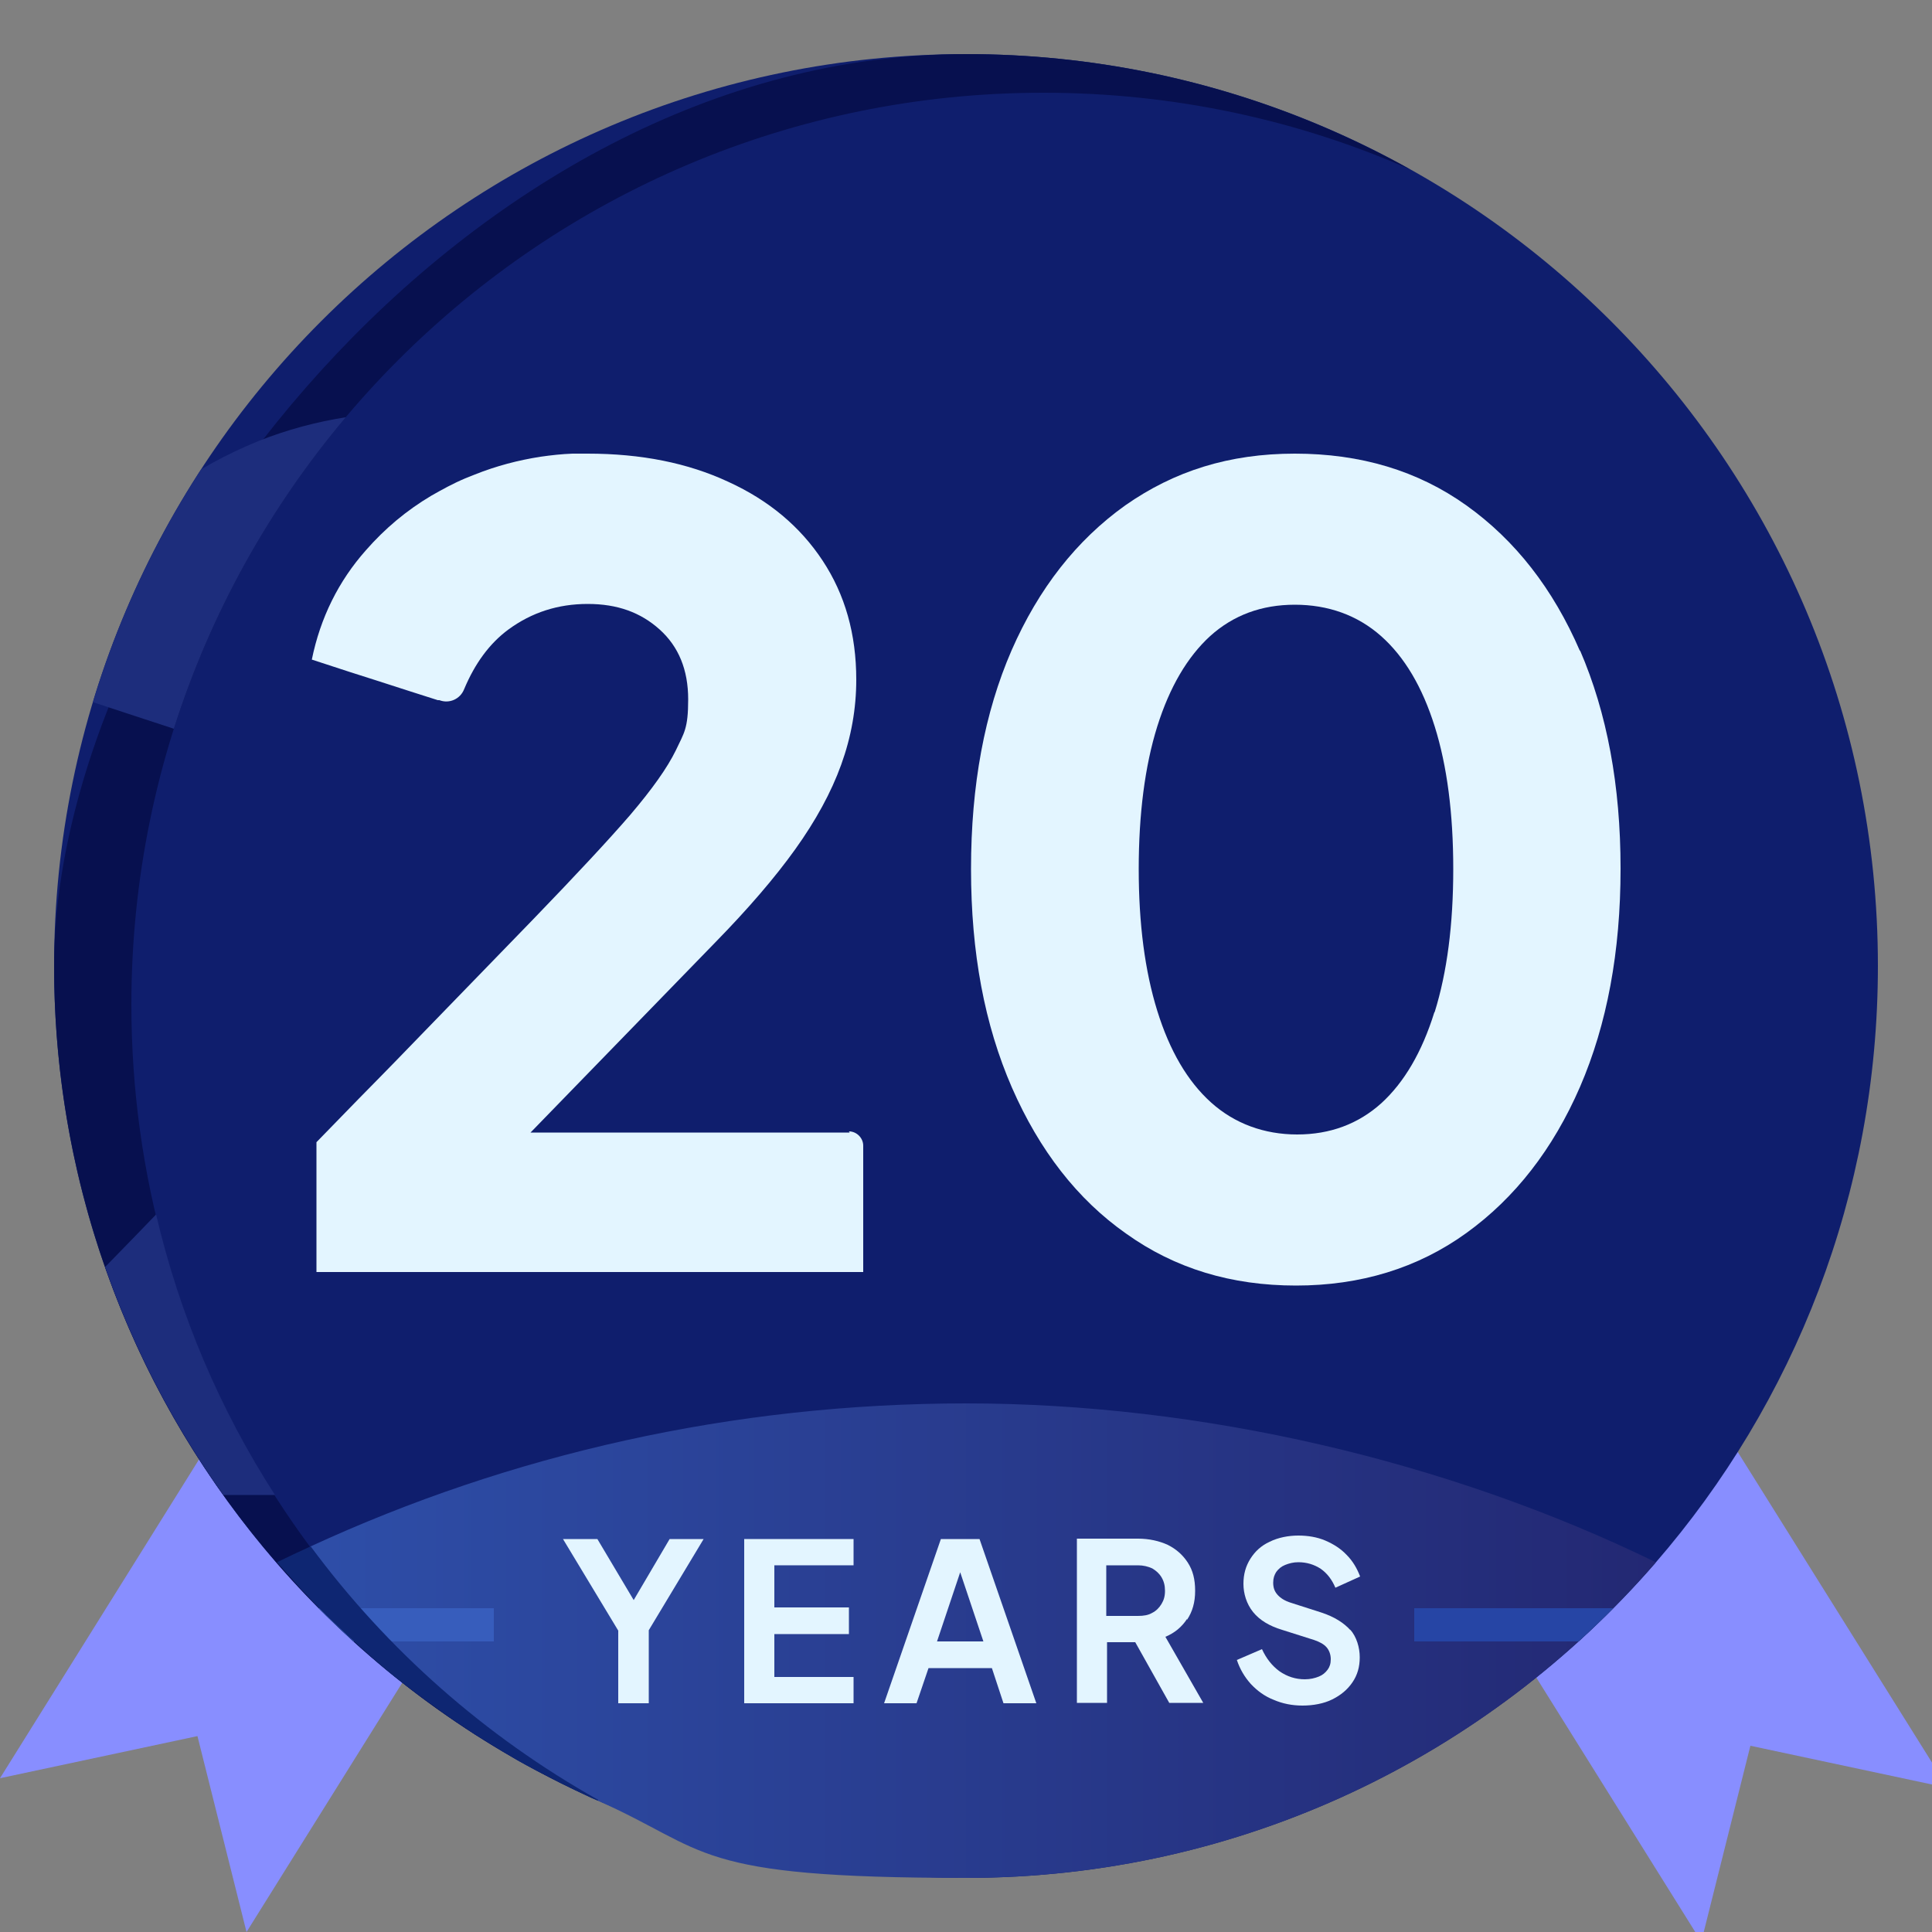 <svg xmlns="http://www.w3.org/2000/svg" xmlns:xlink="http://www.w3.org/1999/xlink" id="Warstwa_1" data-name="Warstwa 1" viewBox="0 0 500 500"><rect x="0" y="0" width="500" height="500" fill="#808080" stroke="none"/><defs><style>      .cls-1 {        fill: #0f1e6d;      }      .cls-1, .cls-2, .cls-3, .cls-4, .cls-5, .cls-6, .cls-7, .cls-8, .cls-9, .cls-10 {        stroke-width: 0px;      }      .cls-2 {        fill: #07104f;      }      .cls-3 {        fill: #0e2672;      }      .cls-4 {        fill: #375dbc;      }      .cls-5 {        fill: none;      }      .cls-6 {        fill: #1d2d7c;      }      .cls-7 {        fill: #888eff;      }      .cls-8 {        fill: #e3f5ff;      }      .cls-9 {        fill: url(#Gradient_bez_nazwy);      }      .cls-11 {        clip-path: url(#clippath);      }      .cls-10 {        fill: #2645a5;      }    </style><linearGradient id="Gradient_bez_nazwy" data-name="Gradient bez nazwy" x1="71.6" y1="76.3" x2="428.4" y2="76.3" gradientTransform="translate(0 501) scale(1 -1)" gradientUnits="userSpaceOnUse"><stop offset="0" stop-color="#2e4fa9"></stop><stop offset="1" stop-color="#232873"></stop></linearGradient><clipPath id="clippath"><path class="cls-5" d="M486,250c0,130.3-105.7,236-236,236S14,380.3,14,250,119.7,14,250,14s236,105.7,236,236h0Z"></path></clipPath></defs><polygon class="cls-7" points="504.1 462.7 453 451.8 440.3 502.5 357.2 369.5 420.9 329.7 504.1 462.7"></polygon><polygon class="cls-7" points="63.8 500 51.1 449.3 0 460.2 83.1 327.1 146.9 367 63.8 500"></polygon><path class="cls-1" d="M486,250c0,59.1-21.7,113.1-57.6,154.5-43.3,49.9-107.1,81.5-178.4,81.5s-135.1-31.6-178.4-81.5c-35.9-41.4-57.6-95.4-57.6-154.5,0-130.3,105.6-236,236-236s236,105.6,236,236h0Z"></path><path class="cls-9" d="M428.4,404.5c-43.3,49.9-107.1,81.5-178.4,81.5s-66.2-7.1-95.3-20c-1.2-.5-2.5-1.1-3.7-1.7-.2-.1-.4-.2-.6-.3-1.1-.5-2.2-1-3.3-1.6-1.1-.5-2.3-1.1-3.4-1.7-1.5-.8-3-1.5-4.5-2.3-1.1-.6-2.1-1.1-3.2-1.7-1.5-.8-2.9-1.6-4.3-2.5-1.1-.6-2.1-1.2-3.2-1.9-1.3-.8-2.6-1.6-3.9-2.4-.8-.5-1.7-1-2.5-1.6-.5-.3-1-.6-1.5-1-2.9-1.9-5.7-3.8-8.5-5.9-.6-.4-1.1-.8-1.7-1.2-1.2-.9-2.3-1.7-3.5-2.6-.7-.6-1.5-1.1-2.2-1.7-2.6-2-5.2-4.1-7.7-6.3-.7-.6-1.4-1.2-2-1.8-1.3-1.1-2.6-2.3-3.9-3.5-.9-.8-1.8-1.6-2.7-2.5-.7-.7-1.4-1.3-2.1-2-.6-.6-1.2-1.1-1.8-1.7-1.9-1.9-3.8-3.8-5.6-5.8-.5-.5-1-1-1.5-1.6-.6-.6-1.1-1.2-1.6-1.8-1.4-1.5-2.8-3.1-4.1-4.6,2.9-1.4,5.8-2.8,8.7-4.1,51.6-23.8,109.1-37,169.7-37s124.5,14.8,178.4,41.1h0Z"></path><g class="cls-11"><g><path class="cls-2" d="M34,260c0,88.5,48.7,165.5,120.7,206C71.8,429.3,14,346.4,14,250S119.7,14,250,14s81.2,10.9,115.3,30c-29.1-12.9-61.4-20-95.3-20-130.3,0-236,105.6-236,236Z"></path><rect class="cls-10" x="366" y="416.2" width="52.6" height="8.6"></rect><rect class="cls-4" x="75.3" y="416.2" width="52.5" height="8.6"></rect><path class="cls-8" d="M219.9,293.1h-82.6l47.9-49.3c8.4-8.6,15.3-16.6,20.6-24,5.3-7.4,9.3-14.7,11.9-21.9,2.6-7.2,3.9-14.5,3.9-22,0-11.8-2.9-22-8.7-30.8-5.8-8.8-13.9-15.6-24.4-20.4-10.5-4.9-22.6-7.3-36.4-7.3s-2.6,0-3.9,0c-2.8.1-5.5.4-8.3.8-5.8.9-11.5,2.4-17,4.6-.8.3-1.7.7-2.5,1-3.1,1.3-6,2.9-8.8,4.5-6.4,3.8-12,8.5-16.9,14.1-7.1,8-11.8,17.5-14,28.3l9.8,3.2,6.9,2.2,9,2.9,6.9,2.2h.4c2.6,1,5.4-.3,6.4-2.8,2.8-6.7,6.6-11.9,11.5-15.5,6-4.4,12.8-6.6,20.5-6.6s13.7,2.2,18.6,6.6c4.9,4.4,7.4,10.4,7.4,18.1s-1.1,8.7-3.2,13.2c-2.2,4.5-6.1,10-11.8,16.7-5.7,6.6-14.1,15.6-25.1,27l-29.1,30-6.2,6.4-4.3,4.4-5.7,5.8-10.8,11.1v33.6h141.5v-32.7c0-2-1.7-3.7-3.7-3.7h0Z"></path><path class="cls-8" d="M408.9,168.5c-7-16.2-16.8-28.7-29.4-37.7-12.6-9-27.4-13.4-44.4-13.4s-31.2,4.5-43.9,13.4c-12.6,9-22.4,21.5-29.4,37.5-7,16.1-10.5,34.9-10.5,56.6s3.5,40.3,10.6,56.6c7.1,16.2,16.9,28.9,29.6,37.8,12.6,9,27.2,13.4,43.9,13.4s31.5-4.5,44.1-13.6c12.6-9.1,22.4-21.7,29.4-37.8,7-16.2,10.5-35,10.5-56.5s-3.5-40.3-10.5-56.5h0ZM371.2,262c-3.2,10.3-7.8,18.1-13.7,23.5-6,5.4-13.3,8.1-21.8,8.1s-16.2-2.8-22.3-8.3c-6.1-5.5-10.7-13.4-13.9-23.7-3.2-10.3-4.8-22.5-4.8-36.7s1.6-26.7,4.8-36.9c3.2-10.2,7.8-18,13.7-23.4,6-5.4,13.3-8.1,21.9-8.1s16.2,2.7,22.3,8.1c6.1,5.4,10.7,13.2,13.9,23.4,3.2,10.2,4.8,22.5,4.8,36.9s-1.6,26.7-4.8,37Z"></path><path class="cls-6" d="M89.4,108.1c-19.7,23.4-34.9,50.6-44.4,80.5l-11.9-3.9-9.1-3c6.5-21.5,16-41.7,28-60.2,3.7-2.2,7.6-4.2,11.7-6,1.1-.5,2.2-.9,3.3-1.4,7.3-2.9,14.8-4.9,22.4-6.1Z"></path><path class="cls-6" d="M71,386.9h-13.2c-12.8-18-23.2-37.8-30.6-59l7.5-7.7,5.7-5.9c6.1,26.1,16.6,50.6,30.7,72.5Z"></path></g></g><path class="cls-3" d="M154.7,466c-1.2-.5-2.5-1.1-3.7-1.7-.2-.1-.4-.2-.6-.3-1.1-.5-2.2-1-3.3-1.6-1.1-.5-2.3-1.1-3.4-1.7-1.5-.8-3-1.5-4.5-2.3-1.1-.6-2.1-1.1-3.2-1.7-1.5-.8-2.9-1.6-4.3-2.5-1.1-.6-2.1-1.2-3.2-1.9-1.3-.8-2.6-1.6-3.9-2.4-.8-.5-1.7-1-2.5-1.6-.5-.3-1-.6-1.5-1-2.9-1.9-5.7-3.8-8.5-5.9-.6-.4-1.1-.8-1.7-1.2-1.2-.9-2.3-1.7-3.5-2.6-.7-.6-1.5-1.1-2.2-1.7-2.6-2-5.2-4.1-7.7-6.3-.7-.6-1.4-1.2-2-1.8-1.3-1.1-2.6-2.3-3.9-3.5-.9-.8-1.8-1.6-2.7-2.5-.7-.7-1.4-1.3-2.1-2-.6-.6-1.2-1.1-1.8-1.7-1.9-1.9-3.8-3.8-5.6-5.8-.5-.5-1-1-1.5-1.6-.6-.6-1.1-1.2-1.6-1.8-1.4-1.5-2.8-3.1-4.1-4.6,2.9-1.4,5.8-2.8,8.7-4.1,19.8,26.8,45.2,49.2,74.4,65.6h0Z"></path><g><polygon class="cls-8" points="164 414.1 154.6 398.3 145.7 398.3 160 422 160 440.8 167.9 440.8 167.9 421.9 182.1 398.3 173.3 398.3 164 414.1"></polygon><polygon class="cls-8" points="192.6 440.8 220.9 440.8 220.9 434 200.4 434 200.4 422.9 219.7 422.9 219.7 416 200.4 416 200.4 405.1 220.9 405.1 220.9 398.3 192.6 398.3 192.6 440.8"></polygon><path class="cls-8" d="M243.5,398.3l-14.7,42.5h8.4l3.1-9.1h16.4l3,9.1h8.5l-14.7-42.5h-10ZM242.5,424.8l6-17.9,6,17.9h-12Z"></path><path class="cls-8" d="M307.2,419.2c1.4-2.1,2.1-4.5,2.1-7.5s-.6-5.3-1.9-7.3c-1.3-2-3-3.5-5.2-4.6-2.2-1-4.8-1.6-7.7-1.6h-15.8v42.5h7.8v-15.7h7.3l8.8,15.7h8.8l-9.8-17.1c2.4-1,4.2-2.5,5.6-4.6ZM300.6,415.1c-.6,1-1.4,1.8-2.4,2.3-1,.6-2.2.8-3.7.8h-8.2v-13.1h8.2c1.4,0,2.6.3,3.7.8,1,.6,1.8,1.3,2.4,2.3.6,1,.9,2.1.9,3.5s-.3,2.4-.9,3.4Z"></path><path class="cls-8" d="M349.5,421.9c-1.7-1.9-4.2-3.5-7.6-4.6l-7.8-2.5c-1.6-.5-2.7-1.2-3.5-2.1s-1.1-1.9-1.1-3.1.3-2,.8-2.8c.6-.8,1.3-1.4,2.3-1.8,1-.4,2.1-.7,3.4-.7,2.2,0,4.1.6,5.8,1.7,1.7,1.2,2.9,2.8,3.8,4.9l6.4-2.9c-.8-2.1-1.9-4-3.5-5.6-1.5-1.6-3.4-2.8-5.5-3.7-2.1-.9-4.5-1.3-7-1.3s-5.2.5-7.4,1.6c-2.2,1-3.8,2.5-5,4.4-1.2,1.9-1.8,4-1.8,6.5s.8,5.2,2.5,7.3c1.7,2.1,4.2,3.6,7.5,4.6l8.2,2.6c1.5.5,2.6,1.1,3.3,1.9.7.8,1.1,1.9,1.1,3.1s-.3,2-.8,2.7c-.6.8-1.3,1.4-2.3,1.8-1,.4-2.2.7-3.6.7-2.4,0-4.6-.7-6.6-2.1-1.9-1.4-3.4-3.3-4.5-5.7l-6.5,2.8c.8,2.4,2,4.4,3.6,6.2,1.7,1.8,3.6,3.2,5.9,4.1,2.3,1,4.8,1.5,7.5,1.5s5.5-.5,7.7-1.6c2.2-1.1,3.9-2.5,5.2-4.4,1.3-1.9,1.9-4,1.9-6.5s-.8-5.3-2.5-7.2Z"></path></g></svg>